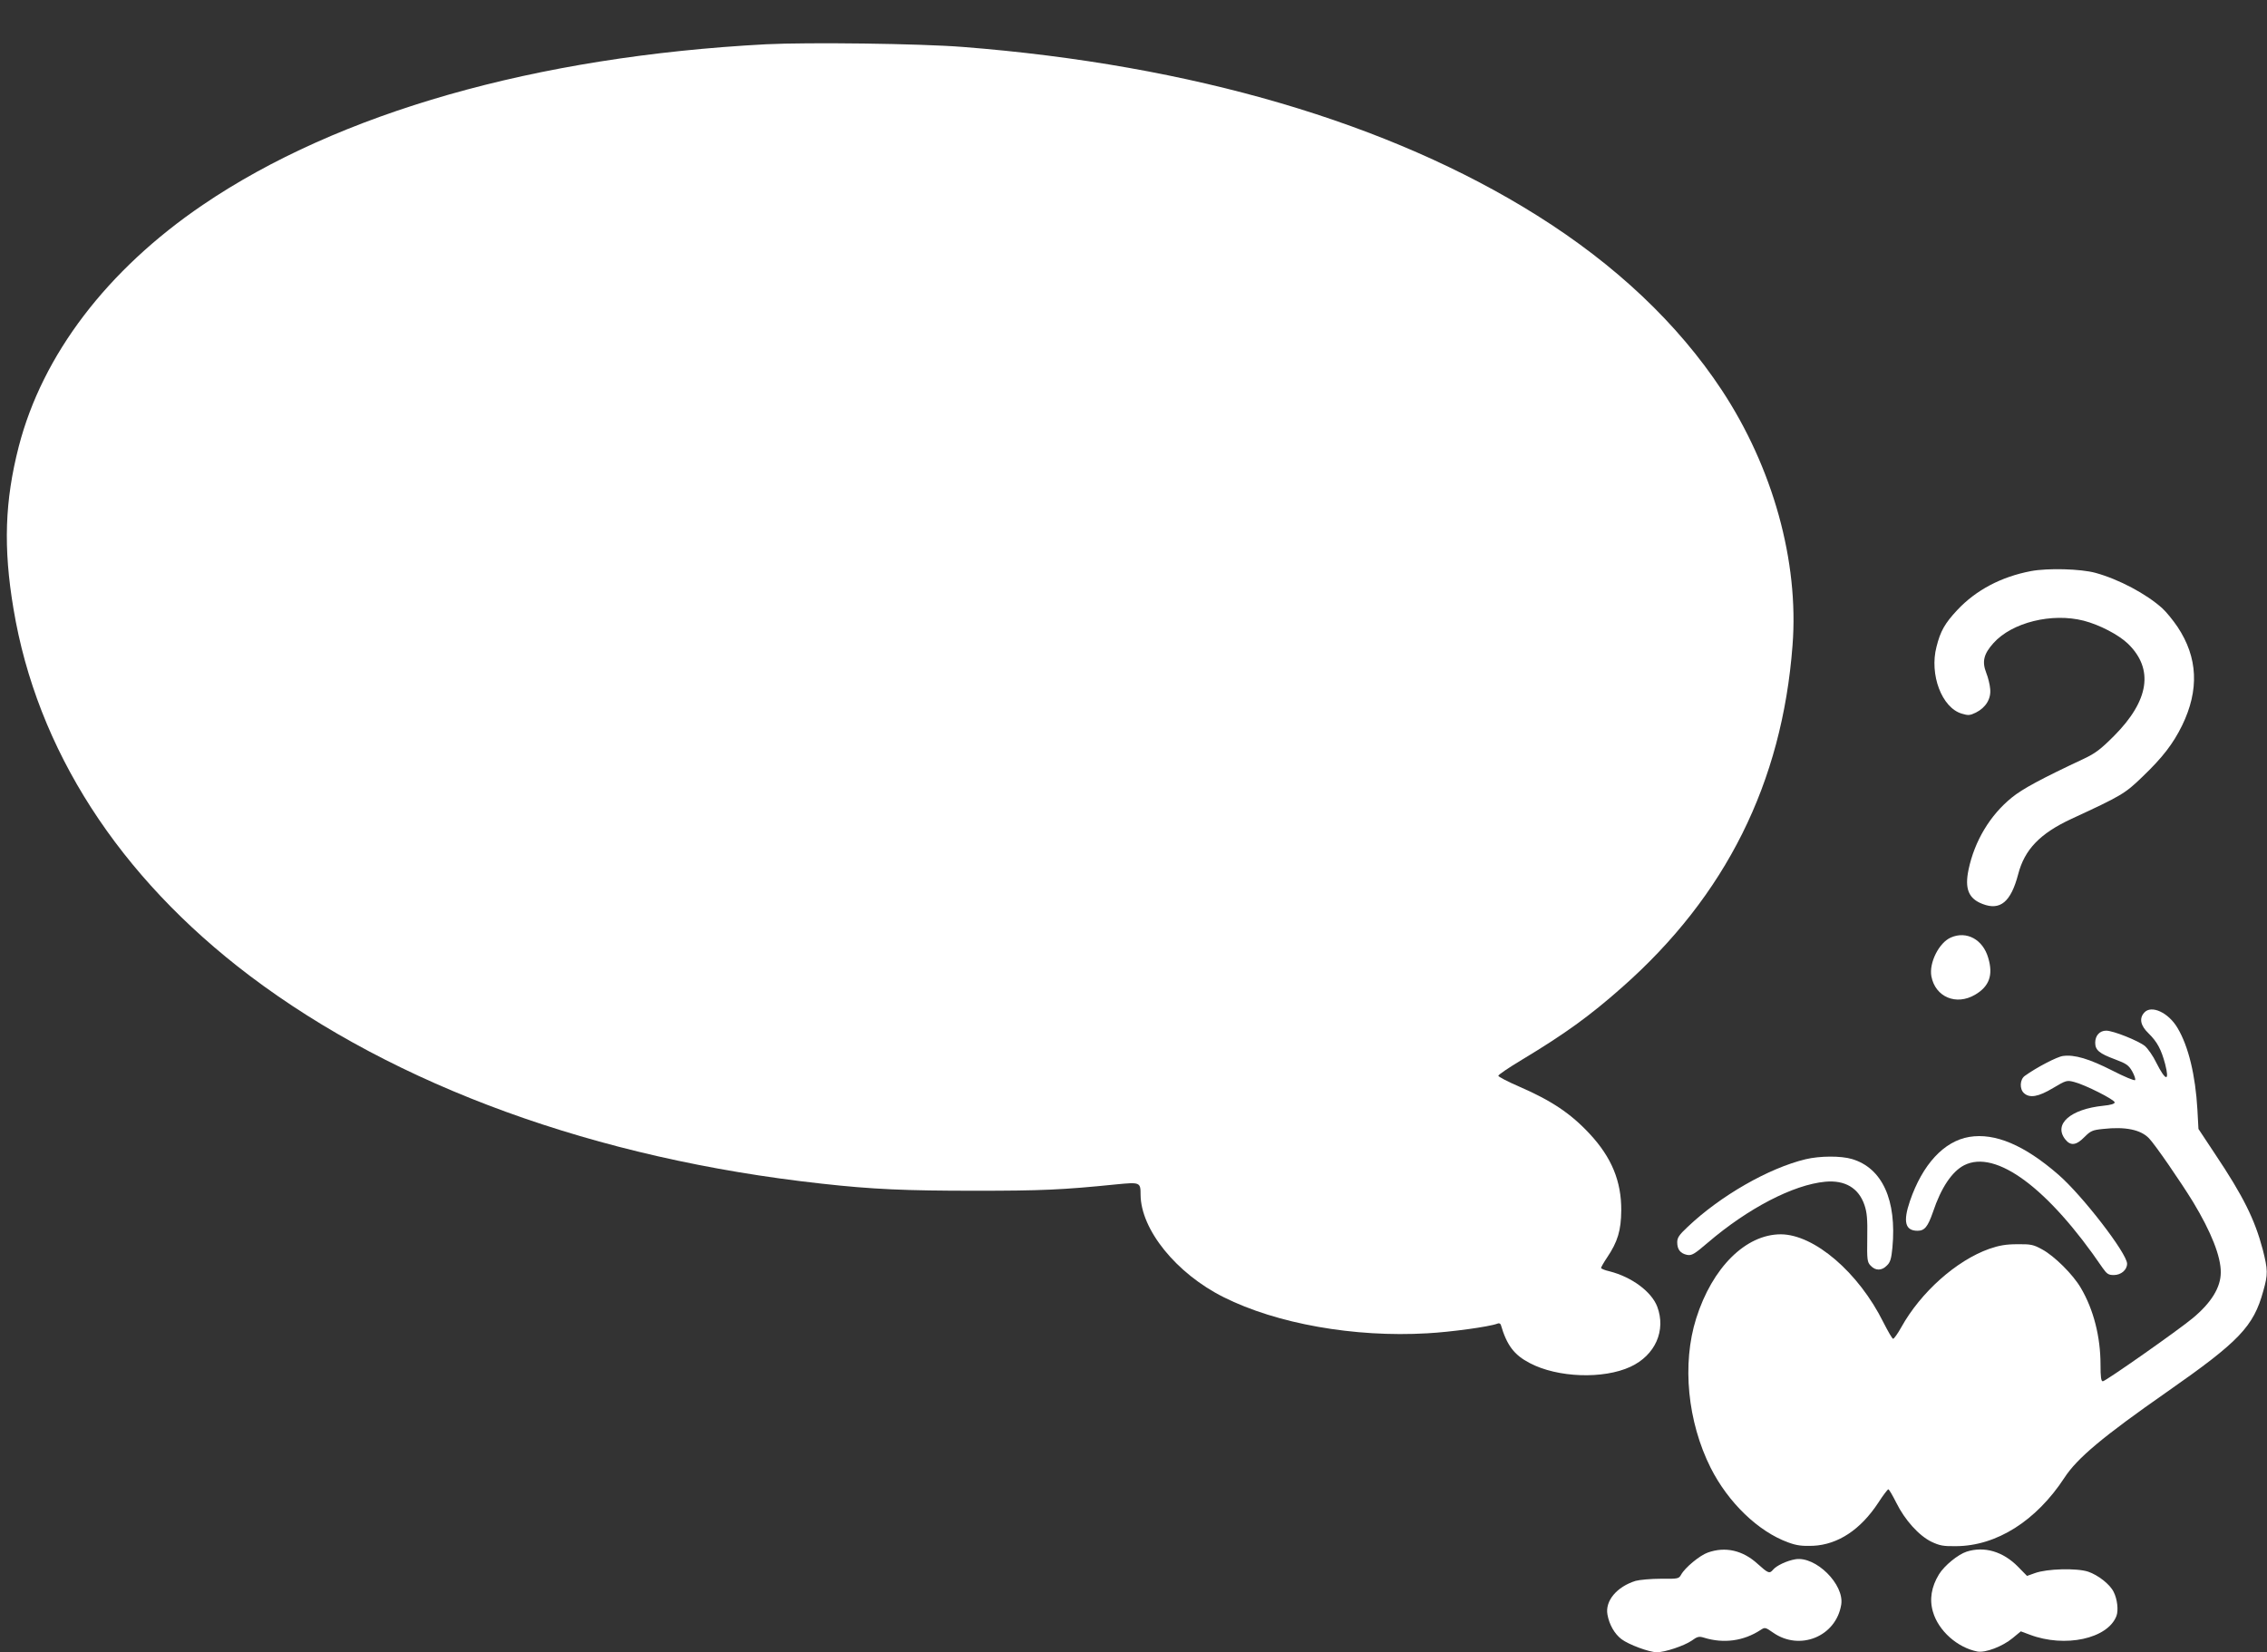 <?xml version="1.0" standalone="no"?>
<!DOCTYPE svg PUBLIC "-//W3C//DTD SVG 20010904//EN"
 "http://www.w3.org/TR/2001/REC-SVG-20010904/DTD/svg10.dtd">
<svg version="1.0" xmlns="http://www.w3.org/2000/svg"
 width="1280pt" height="933pt" viewBox="0 0 1280 933"
 preserveAspectRatio="xMidYMid meet">
<rect x="0" y="0" width="1280" height="933" fill="#333333" stroke="none"/>
<g transform="translate(0,933) scale(0.1,-0.1)"
fill="#ffffff" stroke="none">
<path d="M4325 9080 c-1301 -69 -2413 -386 -3180 -907 -540 -367 -905 -846
-1039 -1364 -79 -307 -88 -571 -30 -916 132 -795 594 -1513 1334 -2073 825
-623 1955 -1034 3230 -1174 287 -32 474 -40 865 -40 375 0 493 5 798 36 134
13 137 12 137 -58 1 -197 201 -445 469 -579 299 -150 738 -228 1149 -204 132
7 350 37 395 54 10 5 18 2 21 -6 34 -116 75 -170 163 -216 157 -83 416 -92
569 -21 140 65 202 205 151 340 -33 85 -144 167 -269 199 -27 6 -48 15 -48 19
0 4 15 31 34 59 60 89 79 153 80 266 1 164 -54 299 -179 433 -106 114 -215
187 -397 266 -65 28 -118 56 -118 61 -1 6 59 46 132 90 244 147 384 248 568
411 584 516 902 1153 961 1929 37 474 -111 1005 -400 1443 -248 375 -599 707
-1042 985 -834 524 -1949 851 -3244 952 -239 19 -872 27 -1110 15z"/>
<path d="M11467 6105 c-168 -32 -310 -107 -416 -220 -70 -75 -95 -119 -117
-207 -41 -157 30 -345 143 -378 36 -11 46 -10 79 6 56 28 87 78 81 134 -2 25
-12 65 -22 90 -25 64 -15 107 41 169 104 116 329 172 509 126 89 -23 197 -79
250 -130 147 -143 120 -321 -79 -521 -75 -75 -105 -98 -171 -129 -241 -113
-346 -170 -405 -218 -124 -100 -211 -246 -245 -407 -23 -109 0 -165 80 -195
99 -38 159 12 200 168 36 140 124 231 301 313 281 130 302 142 400 237 114
109 174 187 225 291 97 200 89 383 -26 556 -25 37 -63 84 -86 105 -91 82 -246
164 -377 200 -83 23 -270 28 -365 10z"/>
<path d="M11015 4036 c-67 -29 -124 -143 -110 -219 22 -117 140 -167 247 -104
80 47 103 111 74 208 -30 104 -122 154 -211 115z"/>
<path d="M12107 3612 c-30 -33 -21 -74 24 -117 49 -48 72 -91 94 -174 26 -101
3 -97 -50 8 -18 38 -48 80 -64 94 -37 30 -179 87 -219 87 -37 0 -62 -28 -62
-68 0 -42 23 -61 112 -94 64 -24 77 -33 97 -68 12 -22 20 -44 16 -49 -3 -5
-61 19 -129 54 -130 66 -213 91 -278 82 -33 -4 -150 -65 -215 -112 -29 -20
-31 -75 -5 -98 32 -29 81 -21 164 29 74 44 78 45 120 34 62 -16 228 -100 228
-115 0 -8 -22 -15 -64 -19 -186 -19 -283 -104 -215 -190 30 -38 62 -34 108 13
35 35 45 40 106 46 125 14 211 -4 258 -52 33 -33 180 -247 250 -361 102 -169
157 -308 156 -397 0 -85 -54 -172 -159 -259 -83 -69 -492 -356 -507 -356 -10
0 -13 25 -13 94 0 157 -39 311 -111 433 -44 76 -150 181 -219 218 -49 27 -64
30 -140 29 -64 0 -103 -7 -158 -26 -186 -66 -387 -245 -497 -443 -20 -36 -41
-65 -46 -65 -5 0 -29 42 -55 93 -140 282 -390 496 -579 497 -198 0 -387 -187
-478 -475 -81 -257 -49 -583 82 -844 99 -196 269 -360 438 -421 49 -18 78 -21
140 -19 141 7 268 91 368 243 27 42 53 76 57 76 4 0 24 -34 45 -76 48 -97 127
-185 198 -220 47 -22 67 -26 139 -25 229 1 453 143 612 386 72 111 218 233
579 485 408 285 489 369 544 570 27 95 26 119 -3 234 -45 170 -110 301 -267
536 l-96 145 -6 110 c-11 192 -50 356 -112 460 -51 87 -148 132 -188 87z"/>
<path d="M11119 2910 c-143 -24 -264 -155 -335 -362 -40 -117 -27 -168 43
-168 40 0 58 23 87 106 46 138 108 229 176 264 179 91 475 -129 782 -580 24
-34 33 -40 63 -40 41 0 75 29 75 64 0 58 -253 386 -388 503 -192 167 -358 237
-503 213z"/>
<path d="M10195 2784 c-208 -50 -481 -206 -667 -383 -47 -44 -58 -60 -58 -86
0 -41 18 -63 55 -71 27 -5 41 3 119 70 226 193 481 326 662 343 111 10 188
-35 221 -131 14 -41 18 -79 16 -186 -2 -125 0 -137 19 -157 28 -30 63 -29 92
1 19 18 25 38 31 101 25 268 -57 449 -228 500 -63 19 -182 18 -262 -1z"/>
<path d="M9643 563 c-46 -16 -130 -86 -151 -125 -13 -23 -17 -24 -115 -23 -56
0 -120 -6 -142 -12 -106 -33 -173 -113 -159 -190 10 -57 40 -109 79 -139 41
-31 157 -74 200 -74 46 0 153 36 196 65 33 24 42 26 71 17 110 -34 223 -19
319 44 24 16 27 15 70 -15 151 -106 356 -22 385 158 18 114 -144 275 -259 256
-48 -8 -107 -36 -126 -59 -20 -24 -28 -20 -87 33 -84 77 -183 99 -281 64z"/>
<path d="M11104 568 c-49 -16 -126 -79 -156 -128 -43 -70 -55 -142 -34 -212
31 -107 138 -202 251 -224 45 -8 141 28 199 76 l46 38 51 -19 c198 -75 440
-23 489 106 12 32 5 95 -16 136 -21 43 -88 95 -144 114 -64 21 -231 17 -300
-8 l-45 -16 -50 51 c-85 87 -191 118 -291 86z"/>
</g>
</svg>
